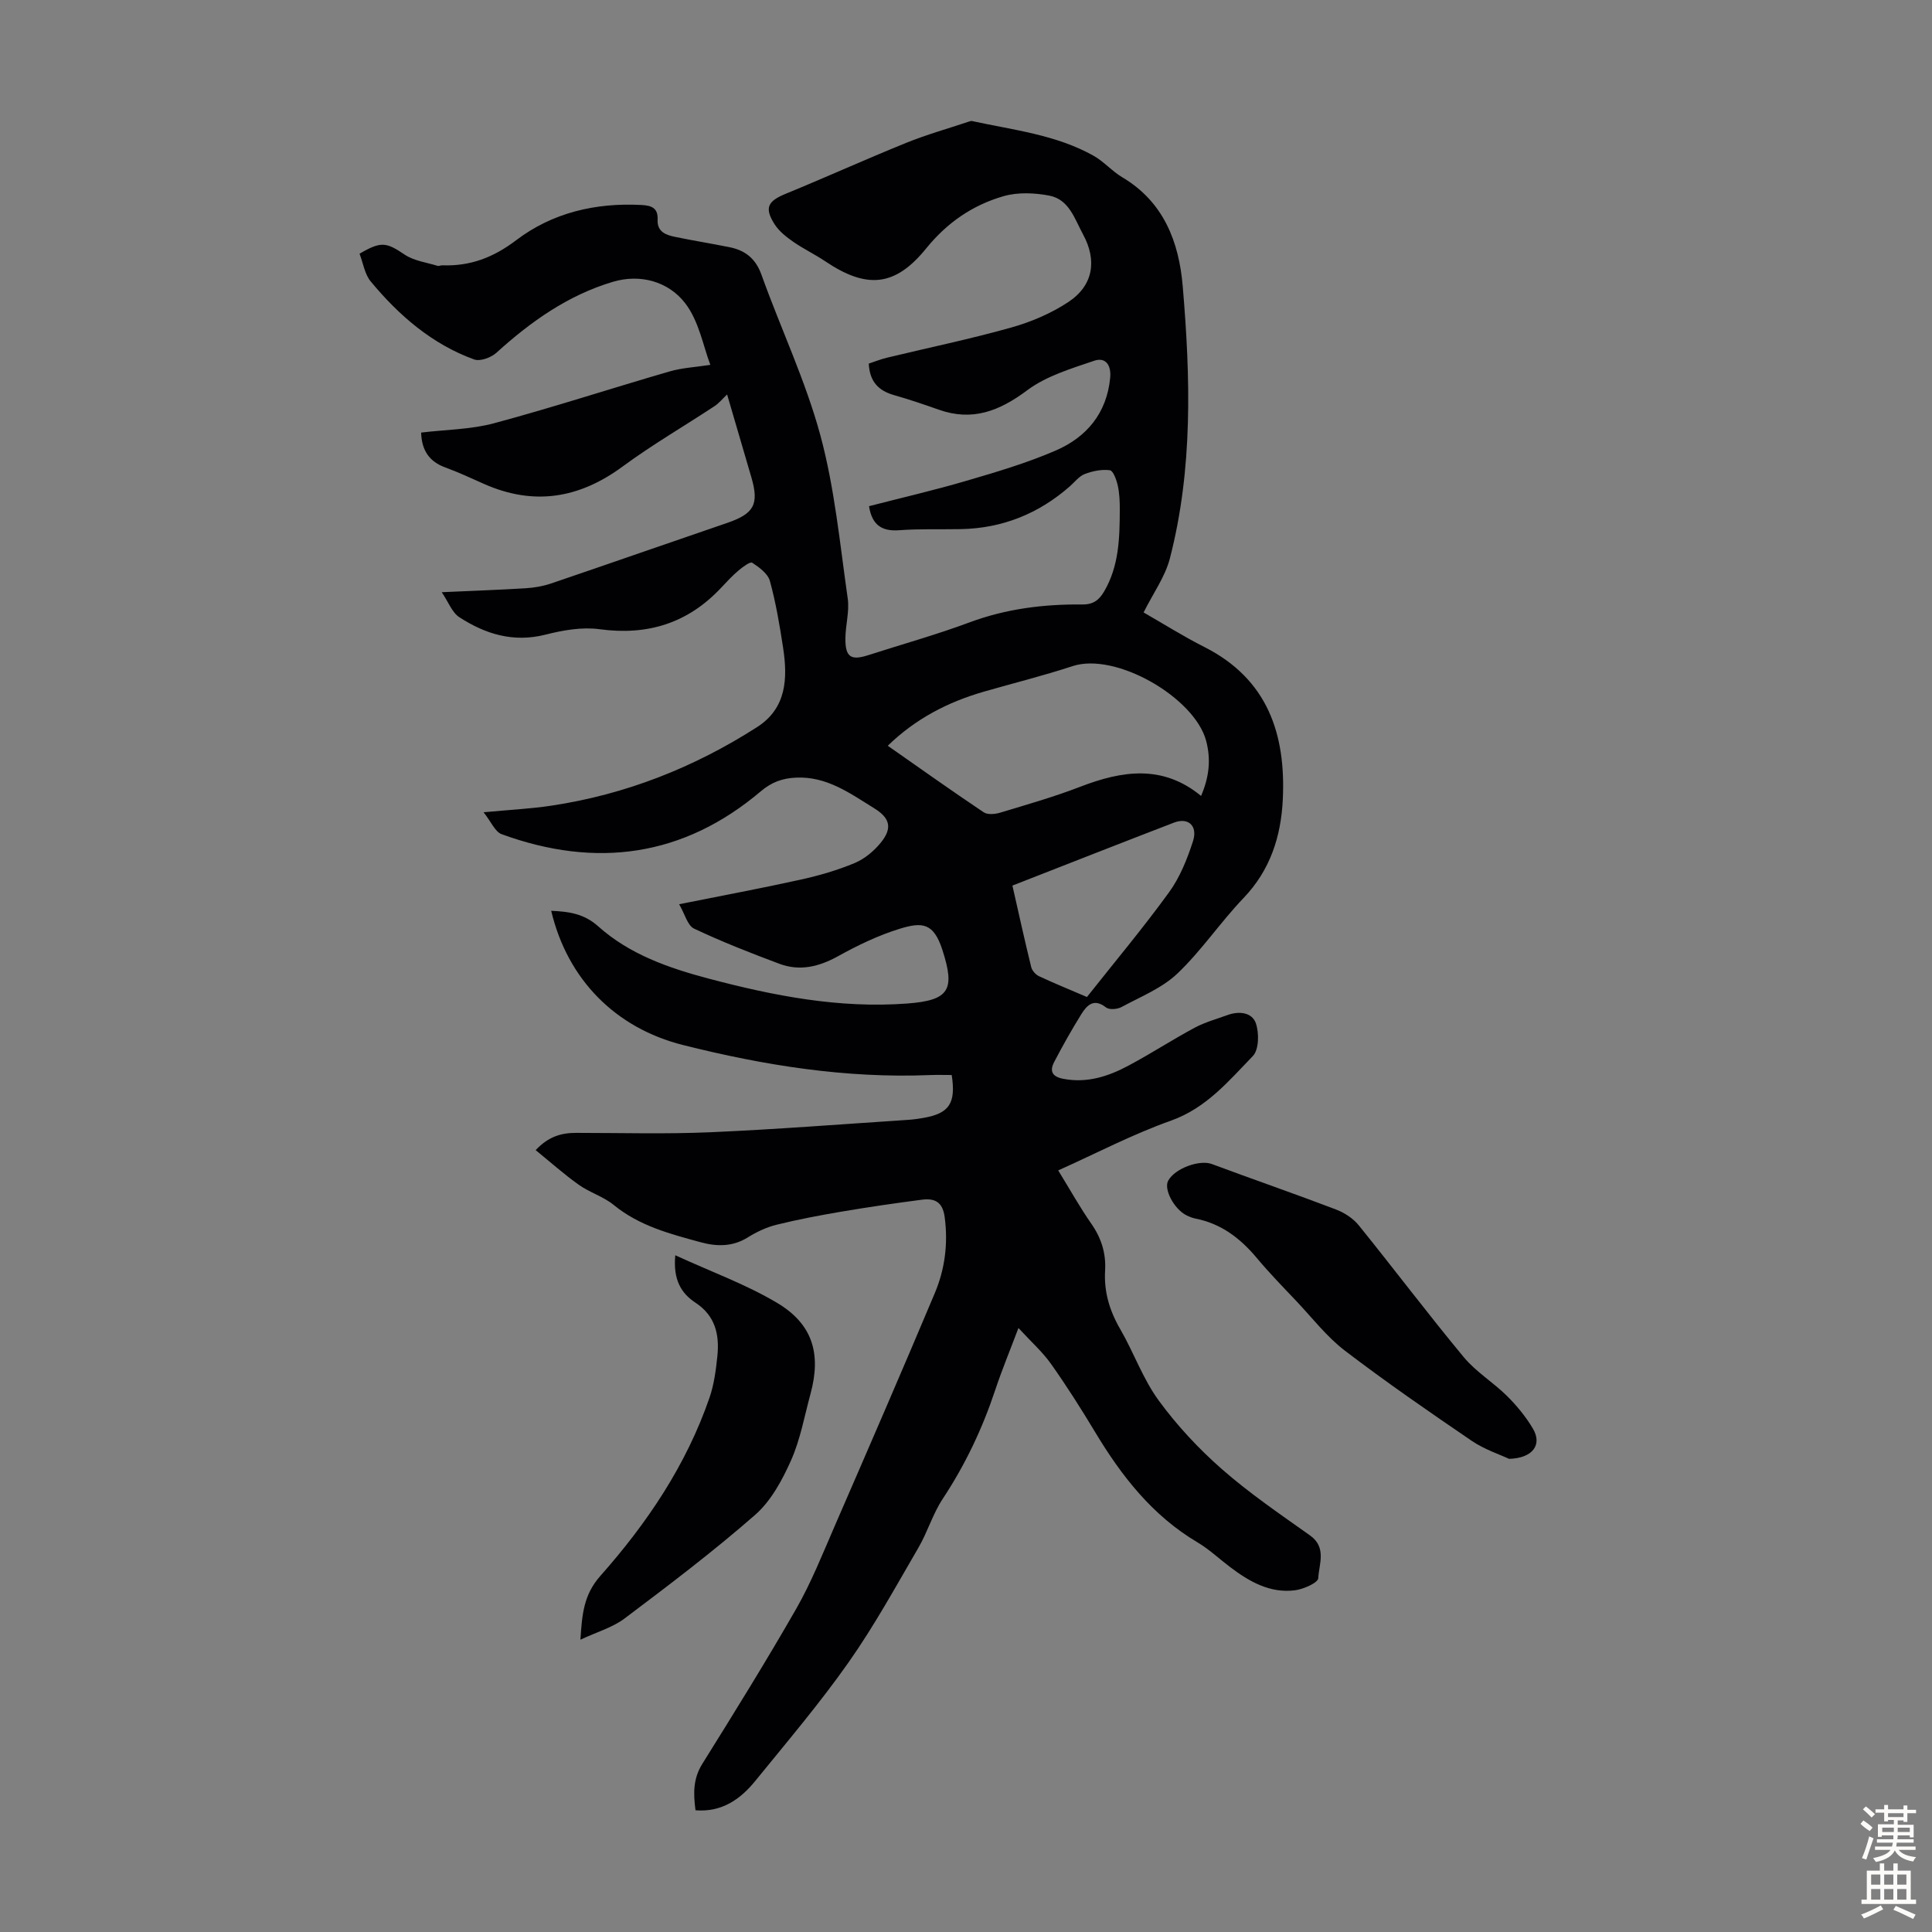 <svg enable-background="new 0 0 400 400" viewBox="0 0 400 400" xmlns="http://www.w3.org/2000/svg"><rect x="0" y="0" width="400" height="400" fill="#808080" stroke="none"/><g fill="#010104"><path d="m219.09 242.32c2.57 4.18 4.53 7.71 6.83 11 2.09 2.98 3.09 6.15 2.88 9.74-.26 4.38.92 8.31 3.13 12.12 2.8 4.83 4.68 10.27 7.94 14.74 3.79 5.19 8.28 10.01 13.11 14.25 5.7 5 12.03 9.31 18.24 13.72 3.51 2.49 1.86 5.93 1.71 8.86-.05.94-3.04 2.27-4.8 2.5-5.22.67-9.52-1.82-13.52-4.86-2.23-1.69-4.29-3.64-6.68-5.06-9.35-5.54-15.74-13.75-21.22-22.87-2.88-4.79-5.88-9.52-9.11-14.08-1.78-2.51-4.15-4.61-6.74-7.43-1.78 4.71-3.43 8.7-4.79 12.78-2.66 8-6.21 15.51-10.88 22.57-2.07 3.13-3.15 6.9-5.05 10.15-4.66 8-9.13 16.16-14.45 23.72-5.98 8.5-12.74 16.46-19.3 24.53-3.1 3.82-6.93 6.53-12.39 6.1-.48-3.56-.49-6.57 1.4-9.6 6.62-10.62 13.23-21.26 19.45-32.12 3.09-5.41 5.42-11.26 7.91-17 6.99-16.09 13.98-32.18 20.78-48.35 2.1-4.99 2.78-10.27 2.04-15.78-.43-3.21-2.17-3.9-4.75-3.56-5.54.72-11.07 1.53-16.58 2.46-4.52.77-9.03 1.62-13.48 2.72-2.09.52-4.14 1.49-5.98 2.64-3.14 1.95-6.42 1.88-9.7.99-6.35-1.73-12.72-3.38-18.03-7.73-2.13-1.74-4.98-2.57-7.24-4.18-3.04-2.16-5.84-4.67-8.92-7.17 2.72-2.88 5.39-3.57 8.38-3.57 9.26 0 18.53.27 27.77-.13 13.63-.59 27.24-1.67 40.86-2.56 1.11-.07 2.23-.22 3.33-.42 5.28-.93 6.71-3.01 5.8-8.87-1.46 0-2.99-.05-4.52.01-17.38.71-34.33-2-51.11-6.22-13.96-3.51-23.92-13.55-27.29-27.79 3.61.17 6.76.55 9.76 3.24 6.47 5.79 14.58 8.61 22.84 10.8 13.45 3.56 27.04 6.21 41.08 5.16 8.76-.66 9.99-2.81 7.31-11.11-1.81-5.6-4.15-5.81-8.83-4.37-4.41 1.36-8.68 3.41-12.73 5.66-3.97 2.2-7.94 3.18-12.19 1.59-5.96-2.23-11.91-4.56-17.66-7.28-1.36-.64-1.9-3.01-3.09-5.05 9.04-1.81 17.15-3.32 25.19-5.1 3.8-.84 7.6-1.94 11.18-3.44 2.06-.87 4.02-2.51 5.43-4.27 2.38-2.97 1.85-5.03-1.38-7.03-5.02-3.11-9.86-6.68-16.25-6.37-2.76.13-5.01.92-7.24 2.81-16.07 13.62-34.16 16.02-53.68 8.9-1.37-.5-2.17-2.57-3.74-4.54 5.42-.51 9.77-.72 14.06-1.37 15.36-2.31 29.51-7.9 42.55-16.25 6.14-3.93 6.37-10.11 5.4-16.46-.71-4.64-1.49-9.29-2.73-13.8-.42-1.52-2.2-2.83-3.66-3.78-.43-.28-1.98.88-2.83 1.6-1.28 1.08-2.43 2.32-3.57 3.54-6.88 7.36-15.22 9.98-25.22 8.62-3.63-.49-7.58.21-11.2 1.13-6.64 1.68-12.44-.12-17.83-3.62-1.49-.97-2.23-3.1-3.63-5.17 6.32-.29 11.86-.48 17.4-.82 1.75-.11 3.55-.42 5.21-.98 12.16-4.13 24.29-8.38 36.44-12.53 5.59-1.91 6.69-3.84 5.06-9.43-1.65-5.67-3.32-11.33-5.03-17.18-.99.93-1.7 1.83-2.62 2.43-6.33 4.17-12.91 7.99-19 12.48-9.01 6.64-18.4 8.17-28.69 3.62-2.66-1.18-5.29-2.42-8.01-3.41-3.36-1.22-4.92-3.56-5.03-7.23 5.05-.61 10.28-.63 15.17-1.95 12.17-3.27 24.17-7.2 36.28-10.71 2.6-.75 5.38-.89 8.43-1.36-1.45-3.77-2.34-9.06-5.24-12.8-3.45-4.45-9.25-6.09-14.95-4.39-9.26 2.76-17 8.23-24.11 14.69-1.1 1-3.37 1.83-4.61 1.38-8.73-3.18-15.56-9.1-21.4-16.14-1.27-1.53-1.58-3.85-2.32-5.75 4.5-2.65 5.57-2.35 9.35.19 1.92 1.29 4.51 1.61 6.8 2.32.29.09.66-.13.99-.11 5.76.21 10.55-1.6 15.28-5.19 7.51-5.71 16.45-7.8 25.95-7.3 2.15.11 3.45.66 3.34 3.04-.12 2.54 1.74 3.18 3.65 3.57 3.72.77 7.47 1.37 11.2 2.12 3.27.65 5.45 2.34 6.66 5.73 3.99 11.13 9.13 21.92 12.2 33.27 2.96 10.95 4.03 22.43 5.65 33.72.39 2.7-.47 5.56-.48 8.34-.02 3.81 1.15 4.56 4.68 3.43 7.02-2.26 14.14-4.24 21.04-6.81 7.58-2.82 15.38-3.78 23.35-3.7 2.3.02 3.49-.97 4.5-2.7 3.09-5.26 3.22-11.09 3.24-16.92.01-1.67-.06-3.39-.42-5.01-.26-1.17-.94-3.07-1.63-3.16-1.68-.23-3.57.16-5.2.78-1.18.45-2.08 1.66-3.08 2.54-6.47 5.68-13.99 8.71-22.62 8.87-4.25.08-8.52-.09-12.75.23-3.68.27-5.62-1.19-6.22-4.98 6.73-1.74 13.55-3.31 20.25-5.28 6.21-1.82 12.46-3.67 18.38-6.23 6.41-2.77 10.59-7.72 11.3-15.06.25-2.61-.92-4.35-3.31-3.54-4.78 1.63-9.9 3.15-13.85 6.1-5.75 4.3-11.35 6.5-18.33 4.03-3.05-1.08-6.12-2.12-9.24-3.01s-5.06-2.67-5.25-6.53c1.12-.37 2.41-.89 3.76-1.22 8.58-2.07 17.24-3.86 25.74-6.25 4.12-1.16 8.26-2.92 11.82-5.28 5.17-3.42 5.98-8.6 3.04-14.01-1.74-3.2-2.88-7.24-6.99-8.02-3.04-.58-6.48-.73-9.41.1-6.42 1.84-11.72 5.46-16.08 10.84-6.47 7.98-12.35 8.41-20.92 2.64-2.13-1.43-4.48-2.55-6.58-4.01-1.44-1-2.93-2.17-3.86-3.61-2.19-3.42-1.44-4.81 2.26-6.33 8.36-3.43 16.59-7.16 24.96-10.55 4.22-1.71 8.64-2.95 12.97-4.4.21-.07.46-.16.66-.12 8.56 1.87 17.4 2.81 25.21 7.21 2.12 1.2 3.8 3.18 5.9 4.43 8.59 5.1 11.74 13.38 12.52 22.55 1.6 18.88 2.14 37.8-2.66 56.37-.98 3.79-3.45 7.19-5.44 11.18 4.14 2.37 8.27 4.98 12.61 7.17 13.08 6.63 16.86 18.02 16.21 31.56-.37 7.64-2.58 14.6-8.12 20.39-4.79 5-8.7 10.88-13.7 15.64-3.19 3.03-7.62 4.8-11.6 6.95-.86.46-2.52.59-3.18.07-2.54-1.99-3.96-.45-5.13 1.42-2 3.22-3.86 6.53-5.61 9.89-.96 1.84-.46 3.02 1.9 3.47 4.93.94 9.34-.51 13.52-2.75 4.63-2.47 9.05-5.35 13.67-7.83 2.14-1.15 4.55-1.8 6.85-2.64 2.37-.86 5.04-.53 5.82 1.71.7 2.02.65 5.48-.62 6.79-4.99 5.15-9.59 10.73-16.88 13.35-7.94 2.81-15.47 6.76-23.42 10.33zm29.58-77.53c1.69-3.95 2.07-7.58 1.04-11.44-2.39-8.92-18.69-18.4-27.67-15.43-6.04 1.99-12.23 3.52-18.34 5.28-7.41 2.14-14.1 5.57-19.9 11.2 6.68 4.67 13.21 9.32 19.87 13.78.81.54 2.36.39 3.42.07 5.55-1.68 11.15-3.27 16.56-5.36 8.67-3.34 17.07-4.65 25.02 1.9zm-39.06 18.56c1.32 5.83 2.54 11.37 3.89 16.87.18.73.92 1.57 1.61 1.89 3.21 1.5 6.51 2.84 9.93 4.31 5.77-7.29 11.65-14.31 17.02-21.71 2.24-3.09 3.74-6.86 4.93-10.53 1.04-3.21-.97-5-3.92-3.87-11.03 4.24-22.01 8.57-33.46 13.04z"/><path d="m139.81 259.89c7.51 3.45 14.69 6.04 21.12 9.88 7.35 4.39 9.12 10.55 6.88 18.8-1.26 4.63-2.11 9.46-4.04 13.8-1.82 4.08-4.15 8.4-7.43 11.27-8.65 7.57-17.84 14.53-27.03 21.45-2.5 1.88-5.73 2.79-9.14 4.39.34-5.29.67-9.3 4.13-13.21 9.68-10.92 17.81-22.98 22.61-36.94.93-2.71 1.31-5.66 1.61-8.53.46-4.43-.39-8.37-4.53-11.09-2.93-1.93-4.66-4.72-4.18-9.82z"/><path d="m312.43 302.04c-1.95-.92-5.09-1.94-7.71-3.72-8.87-6.04-17.72-12.15-26.25-18.66-3.77-2.88-6.77-6.79-10.07-10.28-2.77-2.92-5.59-5.81-8.17-8.9-3.41-4.08-7.37-7.13-12.69-8.18-.65-.13-1.29-.38-1.89-.68-2.59-1.3-4.75-5.42-3.79-7.17 1.42-2.59 6.52-4.38 9.01-3.46 8.56 3.19 17.21 6.17 25.75 9.43 1.75.67 3.56 1.85 4.72 3.3 7.31 9.04 14.3 18.33 21.72 27.27 2.54 3.06 6.12 5.22 8.97 8.05 2.03 2.02 3.91 4.31 5.36 6.77 1.92 3.25.03 6.09-4.96 6.23z"/></g><path d="m385.2 377.6.6-.7c.6.4 1.3.9 1.9 1.5l-.6.7c-.8-.5-1.4-1-1.9-1.5zm.3 7.1c.6-1.4 1.1-2.9 1.5-4.5.3.1.6.3.9.4-.5 1.4-1 2.9-1.5 4.4zm.2-10.1.6-.6c.7.5 1.3 1.1 1.9 1.6l-.7.7c-.6-.6-1.2-1.2-1.8-1.7zm8.4-.8h.8v.9h1.8v.7h-1.8v1.8h-.8v-.3h-1.2v.9h3.3v2.6h-.8v-.4h-2.5c0 .3 0 .6-.1.8h3.4v.7h-3.5c0 .3-.1.6-.1.8h4v.7h-3.5c.7.9 1.9 1.3 3.6 1.5-.2.2-.4.5-.6.9-1.9-.3-3.2-1.1-3.8-2.3-.5 1.1-1.8 2-3.9 2.4-.2-.3-.4-.5-.6-.8 1.9-.4 3.1-.9 3.6-1.7h-3.2v-.7h3.5c.1-.2.1-.5.2-.8h-3.3v-.7h3.4c0-.2 0-.5 0-.8h-2.4v.3h-.8v-2.6h3.3v-.9h-1.2v.3h-.8v-1.8h-1.8v-.7h1.8v-.9h.8v.9h3.2zm-4.4 5.5h2.4c0-.3 0-.6 0-.9h-2.4zm1.2-3.1h3.2v-.8h-3.2zm4.4 2.2h-2.4v.9h2.5v-.9z" fill="#fcfbfa"/><path d="m389.2 385.8h.9v1.5h1.9v-1.5h.9v1.5h2.7v6h1.1v.9h-11.3v-.9h1.1v-6h2.7zm.2 8.7.5.8c-1.2.6-2.5 1.3-4 1.9-.2-.3-.3-.6-.6-.8 1.6-.6 3-1.3 4.1-1.9zm-2-4.3h1.9v-2.1h-1.9zm0 3.1h1.9v-2.2h-1.9zm2.7-3.1h1.9v-2.1h-1.9zm0 3.1h1.9v-2.2h-1.9zm2.4 1.3c1.4.6 2.7 1.2 4.1 1.8l-.5.9c-1.5-.7-2.8-1.4-4.1-1.9zm2.2-6.5h-1.9v2.1h1.9zm-1.9 5.2h1.9v-2.2h-1.9z" fill="#fcfbfa"/></svg>